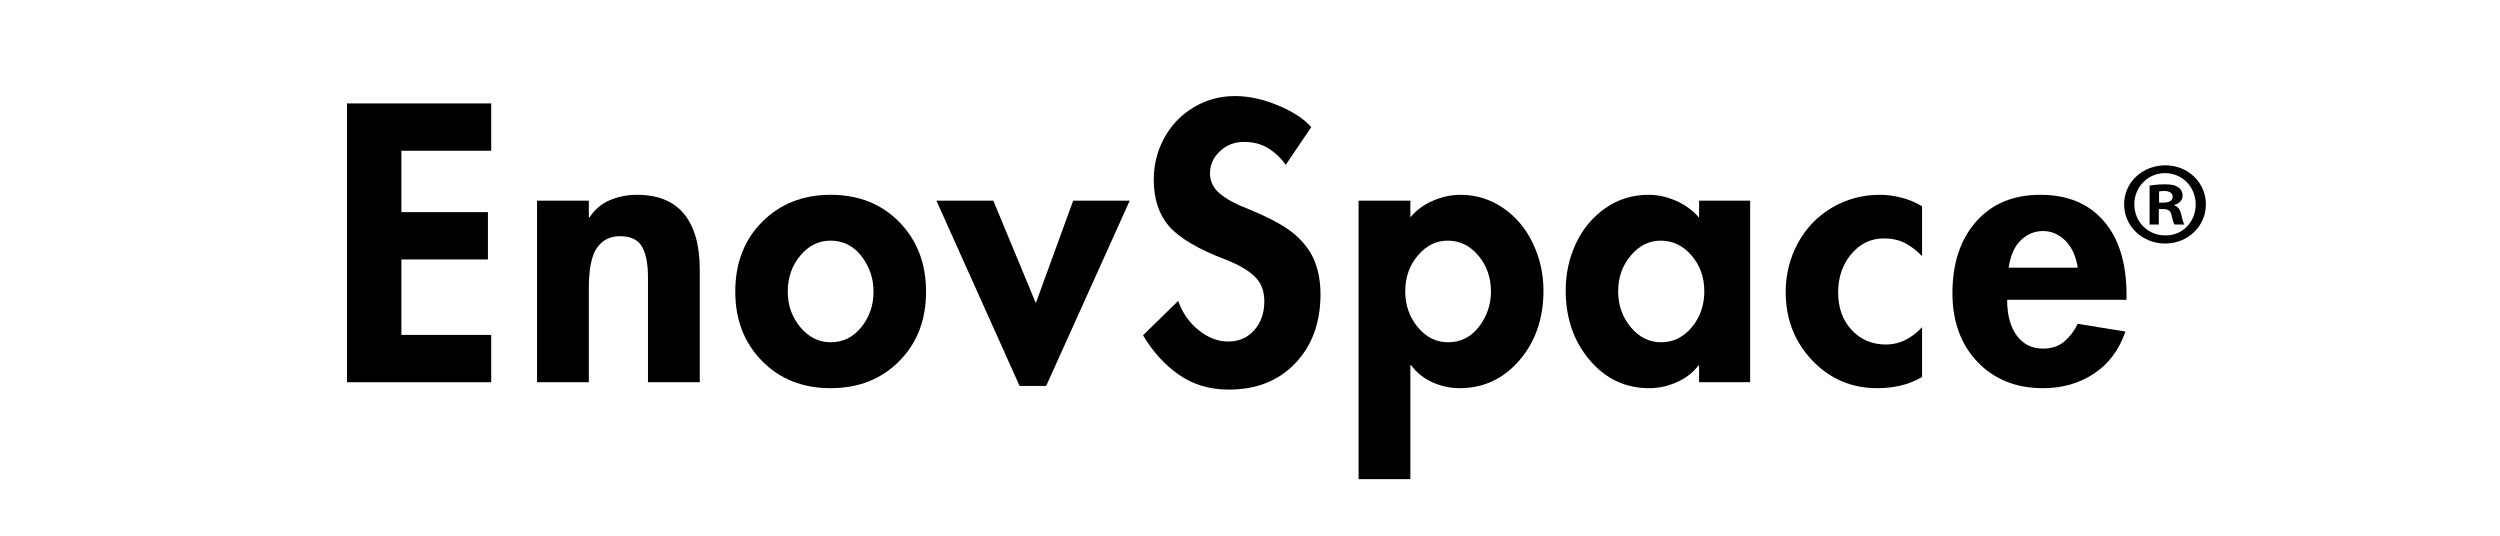 <svg version="1.0" preserveAspectRatio="xMidYMid meet" height="150" viewBox="0 0 525 112.5" zoomAndPan="magnify" width="700" xmlns:xlink="http://www.w3.org/1999/xlink" xmlns="http://www.w3.org/2000/svg"><defs><g></g><clipPath id="d1b380c5de"><path clip-rule="nonzero" d="M 446.066 34.715 L 463.238 34.715 L 463.238 51.141 L 446.066 51.141 Z M 446.066 34.715"></path></clipPath></defs><g fill-opacity="1" fill="#000000"><g transform="translate(68.683, 80.268)"><g><path d="M 34.469 -58.547 L 34.469 -48.609 L 15.609 -48.609 L 15.609 -35.719 L 33.781 -35.719 L 33.781 -25.781 L 15.609 -25.781 L 15.609 -9.938 L 34.469 -9.938 L 34.469 0 L 4.188 0 L 4.188 -58.547 Z M 34.469 -58.547"></path></g></g></g><g fill-opacity="1" fill="#000000"><g transform="translate(108.903, 80.268)"><g><path d="M 38.047 0 L 27.172 0 L 27.172 -22.047 C 27.172 -24.848 26.754 -26.984 25.922 -28.453 C 25.098 -29.93 23.551 -30.672 21.281 -30.672 C 19.207 -30.672 17.598 -29.852 16.453 -28.219 C 15.316 -26.594 14.75 -23.758 14.75 -19.719 L 14.75 0 L 3.875 0 L 3.875 -38.125 L 14.75 -38.125 L 14.75 -34.625 L 14.906 -34.625 C 16.039 -36.332 17.488 -37.547 19.25 -38.266 C 21.008 -38.992 22.875 -39.359 24.844 -39.359 C 29.238 -39.359 32.535 -38.023 34.734 -35.359 C 36.941 -32.691 38.047 -28.773 38.047 -23.609 Z M 38.047 0"></path></g></g></g><g fill-opacity="1" fill="#000000"><g transform="translate(153.16, 80.268)"><g><path d="M 1.25 -19.016 C 1.25 -25.023 3.133 -29.914 6.906 -33.688 C 10.688 -37.469 15.477 -39.359 21.281 -39.359 C 27.176 -39.359 31.988 -37.441 35.719 -33.609 C 39.445 -29.785 41.312 -24.922 41.312 -19.016 C 41.312 -13.066 39.43 -8.203 35.672 -4.422 C 31.922 -0.641 27.125 1.25 21.281 1.25 C 15.426 1.25 10.625 -0.648 6.875 -4.453 C 3.125 -8.266 1.25 -13.117 1.25 -19.016 Z M 21.203 -29.734 C 18.766 -29.734 16.664 -28.688 14.906 -26.594 C 13.145 -24.5 12.266 -21.973 12.266 -19.016 C 12.266 -16.172 13.145 -13.688 14.906 -11.562 C 16.664 -9.445 18.789 -8.391 21.281 -8.391 C 23.863 -8.391 26.008 -9.445 27.719 -11.562 C 29.426 -13.688 30.281 -16.172 30.281 -19.016 C 30.281 -21.816 29.438 -24.301 27.75 -26.469 C 26.07 -28.645 23.891 -29.734 21.203 -29.734 Z M 21.203 -29.734"></path></g></g></g><g fill-opacity="1" fill="#000000"><g transform="translate(198.038, 80.268)"><g><path d="M 10.562 -38.125 L 19.484 -16.609 L 27.328 -38.125 L 39.203 -38.125 L 21.656 0.781 L 16.078 0.781 L -1.391 -38.125 Z M 10.562 -38.125"></path></g></g></g><g fill-opacity="1" fill="#000000"><g transform="translate(238.257, 80.268)"><g><path d="M 31.75 -45.656 C 30.664 -47.156 29.41 -48.332 27.984 -49.188 C 26.566 -50.039 24.898 -50.469 22.984 -50.469 C 21.016 -50.469 19.332 -49.816 17.938 -48.516 C 16.539 -47.223 15.844 -45.672 15.844 -43.859 C 15.844 -42.203 16.523 -40.789 17.891 -39.625 C 19.266 -38.469 21.297 -37.367 23.984 -36.328 C 28.648 -34.422 31.953 -32.586 33.891 -30.828 C 35.828 -29.066 37.172 -27.176 37.922 -25.156 C 38.672 -23.133 39.047 -20.91 39.047 -18.484 C 39.047 -12.523 37.285 -7.695 33.766 -4 C 30.254 -0.301 25.598 1.547 19.797 1.547 C 15.766 1.547 12.258 0.5 9.281 -1.594 C 6.301 -3.688 3.801 -6.441 1.781 -9.859 L 9.156 -17.078 C 10.039 -14.598 11.461 -12.555 13.422 -10.953 C 15.391 -9.348 17.488 -8.547 19.719 -8.547 C 21.895 -8.547 23.691 -9.332 25.109 -10.906 C 26.535 -12.488 27.25 -14.52 27.25 -17 C 27.25 -19.176 26.578 -20.91 25.234 -22.203 C 23.891 -23.492 21.895 -24.66 19.25 -25.703 C 13.406 -27.922 9.406 -30.27 7.25 -32.75 C 5.102 -35.238 4.031 -38.504 4.031 -42.547 C 4.031 -45.648 4.754 -48.547 6.203 -51.234 C 7.66 -53.93 9.707 -56.082 12.344 -57.688 C 14.977 -59.289 17.906 -60.094 21.125 -60.094 C 23.969 -60.094 26.953 -59.445 30.078 -58.156 C 33.211 -56.863 35.555 -55.336 37.109 -53.578 Z M 31.75 -45.656"></path></g></g></g><g fill-opacity="1" fill="#000000"><g transform="translate(281.427, 80.268)"><g><path d="M 14.906 -3.578 L 14.75 -3.578 L 14.75 20.344 L 3.875 20.344 L 3.875 -38.125 L 14.75 -38.125 L 14.75 -34.625 C 15.988 -36.125 17.566 -37.285 19.484 -38.109 C 21.398 -38.941 23.344 -39.359 25.312 -39.359 C 28.52 -39.359 31.469 -38.453 34.156 -36.641 C 36.852 -34.828 38.953 -32.352 40.453 -29.219 C 41.953 -26.094 42.703 -22.77 42.703 -19.25 C 42.703 -13.406 41.02 -8.523 37.656 -4.609 C 34.289 -0.703 30.098 1.25 25.078 1.25 C 23.109 1.25 21.203 0.832 19.359 0 C 17.523 -0.832 16.039 -2.023 14.906 -3.578 Z M 22.594 -29.734 C 20.156 -29.734 18.055 -28.688 16.297 -26.594 C 14.547 -24.5 13.672 -22 13.672 -19.094 C 13.672 -16.195 14.547 -13.688 16.297 -11.562 C 18.055 -9.445 20.18 -8.391 22.672 -8.391 C 25.305 -8.391 27.461 -9.473 29.141 -11.641 C 30.828 -13.816 31.672 -16.301 31.672 -19.094 C 31.672 -22 30.789 -24.5 29.031 -26.594 C 27.27 -28.688 25.125 -29.734 22.594 -29.734 Z M 22.594 -29.734"></path></g></g></g><g fill-opacity="1" fill="#000000"><g transform="translate(327.625, 80.268)"><g><path d="M 29.188 -38.125 L 39.906 -38.125 L 39.906 0 L 29.188 0 L 29.188 -3.5 L 29.031 -3.5 C 27.895 -2 26.379 -0.832 24.484 0 C 22.598 0.832 20.676 1.25 18.719 1.25 C 13.695 1.25 9.516 -0.727 6.172 -4.688 C 2.836 -8.656 1.172 -13.508 1.172 -19.25 C 1.172 -22.82 1.895 -26.133 3.344 -29.188 C 4.789 -32.25 6.848 -34.707 9.516 -36.562 C 12.18 -38.426 15.195 -39.359 18.562 -39.359 C 20.52 -39.359 22.441 -38.941 24.328 -38.109 C 26.223 -37.285 27.844 -36.098 29.188 -34.547 Z M 21.125 -29.734 C 18.688 -29.734 16.586 -28.688 14.828 -26.594 C 13.066 -24.5 12.188 -22 12.188 -19.094 C 12.188 -16.195 13.066 -13.688 14.828 -11.562 C 16.586 -9.445 18.711 -8.391 21.203 -8.391 C 23.734 -8.391 25.879 -9.438 27.641 -11.531 C 29.398 -13.625 30.281 -16.145 30.281 -19.094 C 30.281 -22.051 29.383 -24.562 27.594 -26.625 C 25.812 -28.695 23.656 -29.734 21.125 -29.734 Z M 21.125 -29.734"></path></g></g></g><g fill-opacity="1" fill="#000000"><g transform="translate(373.823, 80.268)"><g><path d="M 29.812 -26.469 C 28.676 -27.664 27.473 -28.586 26.203 -29.234 C 24.93 -29.879 23.469 -30.203 21.812 -30.203 C 19.07 -30.203 16.781 -29.102 14.938 -26.906 C 13.102 -24.707 12.188 -22.023 12.188 -18.859 C 12.188 -15.648 13.129 -13.023 15.016 -10.984 C 16.91 -8.941 19.305 -7.922 22.203 -7.922 C 23.703 -7.922 25.098 -8.254 26.391 -8.922 C 27.691 -9.598 28.832 -10.477 29.812 -11.562 L 29.812 -1.094 C 28.258 -0.207 26.719 0.398 25.188 0.734 C 23.664 1.078 22.078 1.25 20.422 1.25 C 14.984 1.25 10.414 -0.703 6.719 -4.609 C 3.02 -8.523 1.172 -13.301 1.172 -18.938 C 1.172 -22.613 2.02 -26.031 3.719 -29.188 C 5.426 -32.344 7.805 -34.828 10.859 -36.641 C 13.922 -38.453 17.289 -39.359 20.969 -39.359 C 22.414 -39.359 23.898 -39.164 25.422 -38.781 C 26.953 -38.395 28.414 -37.785 29.812 -36.953 Z M 29.812 -26.469"></path></g></g></g><g fill-opacity="1" fill="#000000"><g transform="translate(408.841, 80.268)"><g><path d="M 12.656 -17.312 C 12.656 -14.156 13.328 -11.656 14.672 -9.812 C 16.016 -7.977 17.852 -7.062 20.188 -7.062 C 22 -7.062 23.484 -7.551 24.641 -8.531 C 25.805 -9.52 26.754 -10.766 27.484 -12.266 L 37.5 -10.641 C 36.156 -6.754 33.941 -3.801 30.859 -1.781 C 27.785 0.238 24.227 1.25 20.188 1.25 C 14.539 1.25 9.957 -0.586 6.438 -4.266 C 2.926 -7.941 1.172 -12.758 1.172 -18.719 C 1.172 -24.977 2.828 -29.984 6.141 -33.734 C 9.453 -37.484 13.953 -39.359 19.641 -39.359 C 25.336 -39.359 29.773 -37.52 32.953 -33.844 C 36.141 -30.176 37.734 -24.977 37.734 -18.25 L 37.734 -17.312 Z M 27.484 -24.062 C 27.117 -26.445 26.266 -28.32 24.922 -29.688 C 23.578 -31.062 22 -31.75 20.188 -31.75 C 18.477 -31.75 16.953 -31.129 15.609 -29.891 C 14.266 -28.648 13.383 -26.707 12.969 -24.062 Z M 27.484 -24.062"></path></g></g></g><g clip-path="url(#d1b380c5de)"><path fill-rule="nonzero" fill-opacity="1" d="M 453.402 42.551 L 454.32 42.551 C 455.391 42.551 456.258 42.203 456.258 41.355 C 456.258 40.605 455.695 40.105 454.473 40.105 C 453.965 40.105 453.609 40.156 453.402 40.207 Z M 453.352 47.145 L 451.418 47.145 L 451.418 38.957 C 452.18 38.859 453.25 38.707 454.629 38.707 C 456.207 38.707 456.922 38.957 457.48 39.355 C 457.992 39.707 458.348 40.305 458.348 41.105 C 458.348 42.102 457.582 42.754 456.613 43.051 L 456.613 43.152 C 457.43 43.402 457.836 44.051 458.094 45.148 C 458.348 46.398 458.551 46.848 458.703 47.145 L 456.664 47.145 C 456.41 46.848 456.258 46.148 456.004 45.148 C 455.852 44.301 455.34 43.902 454.27 43.902 L 453.352 43.902 Z M 448.207 42.902 C 448.207 46.547 451.008 49.441 454.73 49.441 C 458.348 49.492 461.098 46.547 461.098 42.953 C 461.098 39.309 458.348 36.359 454.629 36.359 C 451.008 36.359 448.207 39.309 448.207 42.902 Z M 463.238 42.902 C 463.238 47.496 459.469 51.141 454.68 51.141 C 449.887 51.141 446.066 47.496 446.066 42.902 C 446.066 38.309 449.887 34.715 454.73 34.715 C 459.469 34.715 463.238 38.309 463.238 42.902" fill="#000000"></path></g></svg>